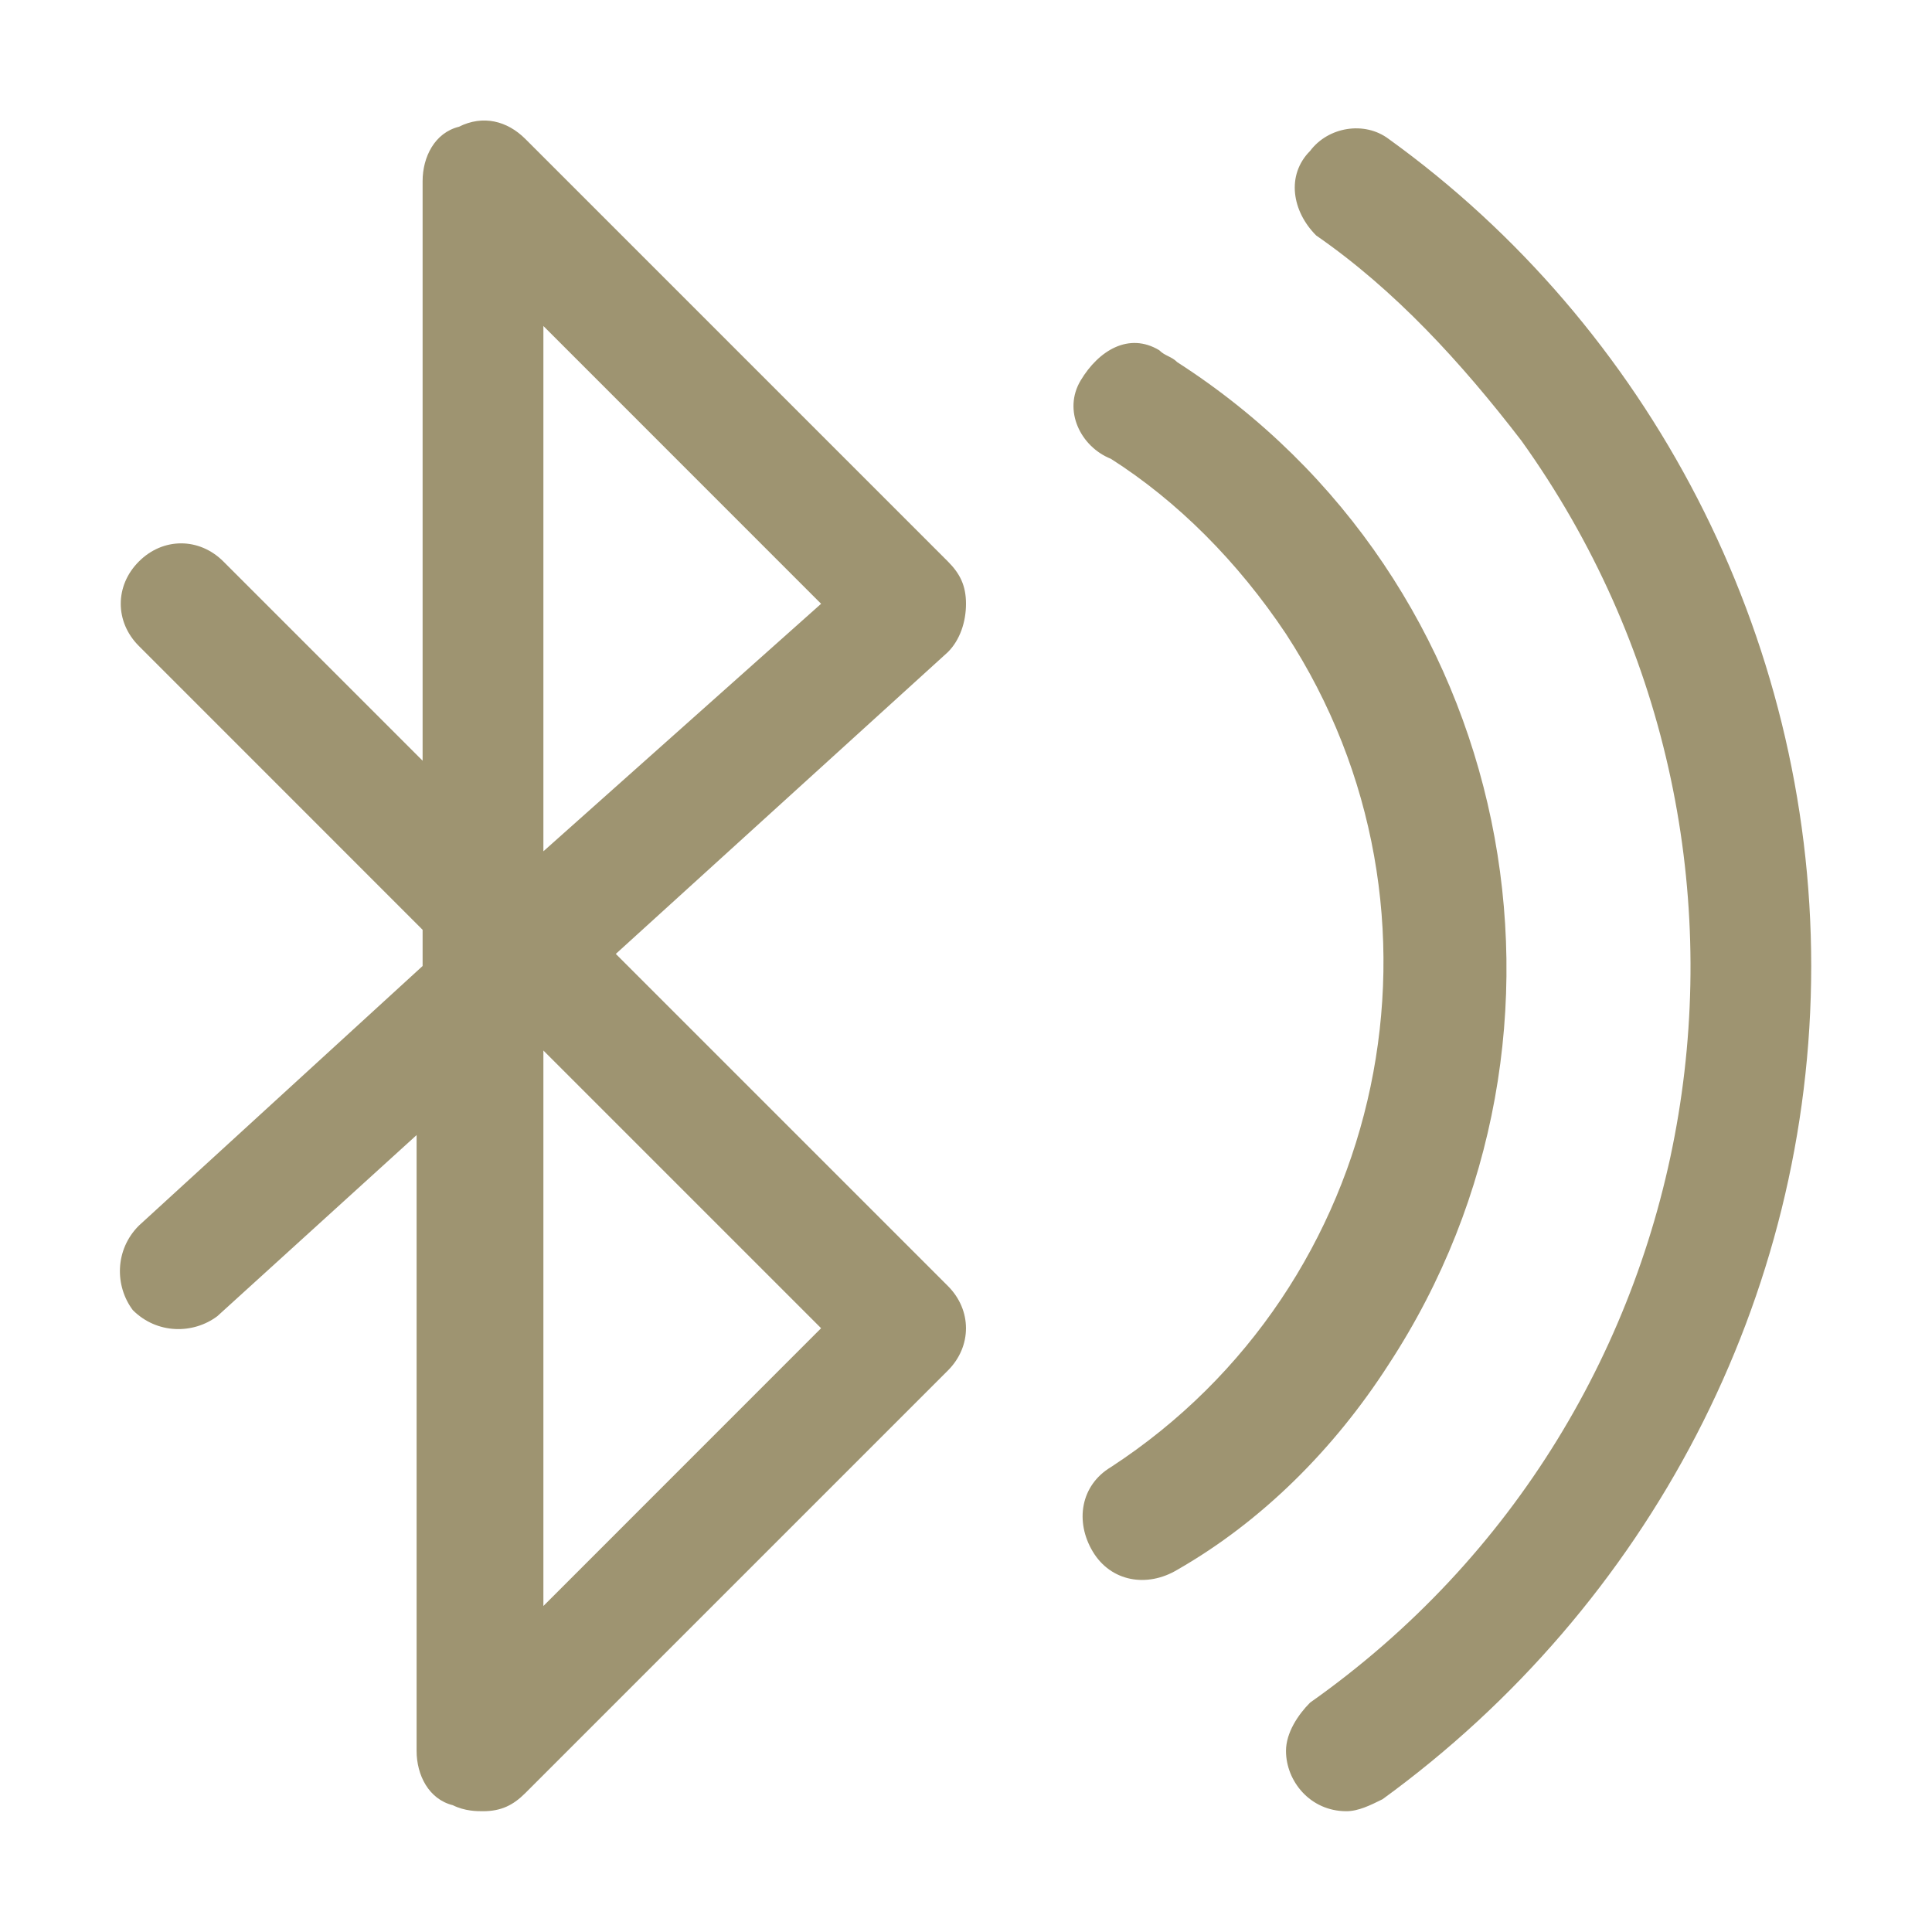 <svg width="27" height="27" viewBox="0 0 27 27" fill="none" xmlns="http://www.w3.org/2000/svg">
<path d="M13.5 8.438C13.5 8.184 13.416 8.016 13.247 7.847L7.341 1.941C7.087 1.688 6.75 1.603 6.412 1.772C6.075 1.856 5.906 2.194 5.906 2.531V10.631L3.122 7.847C2.784 7.509 2.278 7.509 1.941 7.847C1.603 8.184 1.603 8.691 1.941 9.028L5.906 12.994V13.5L1.941 17.128C1.603 17.466 1.603 17.972 1.856 18.309C2.194 18.647 2.7 18.647 3.037 18.394L5.822 15.863V24.469C5.822 24.806 5.991 25.144 6.328 25.228C6.497 25.312 6.666 25.312 6.75 25.312C7.003 25.312 7.172 25.228 7.341 25.059L13.247 19.153C13.584 18.816 13.584 18.309 13.247 17.972L8.606 13.331L13.247 9.113C13.416 8.944 13.5 8.691 13.5 8.438ZM11.475 18.562L7.594 22.444V14.681L11.475 18.562ZM7.594 11.897V4.556L11.475 8.438L7.594 11.897ZM25.312 13.5C25.312 18.141 23.034 22.444 19.322 25.144C19.153 25.228 18.984 25.312 18.816 25.312C18.309 25.312 17.972 24.891 17.972 24.469C17.972 24.216 18.141 23.962 18.309 23.794C24.047 19.744 25.312 11.812 21.262 6.159C20.419 5.062 19.491 4.05 18.394 3.291C18.056 2.953 17.972 2.447 18.309 2.109C18.562 1.772 19.069 1.688 19.406 1.941C23.034 4.556 25.312 8.859 25.312 13.5ZM16.453 21.938C16.031 22.191 15.525 22.106 15.272 21.684C15.019 21.262 15.103 20.756 15.525 20.503C19.406 17.972 20.503 12.741 17.972 8.859C17.297 7.847 16.453 7.003 15.525 6.412C15.103 6.244 14.85 5.737 15.103 5.316C15.356 4.894 15.778 4.641 16.2 4.894C16.284 4.978 16.369 4.978 16.453 5.062C21.178 8.1 22.444 14.428 19.406 19.069C18.647 20.25 17.634 21.262 16.453 21.938Z" fill="#9E9471"/>
</svg>
